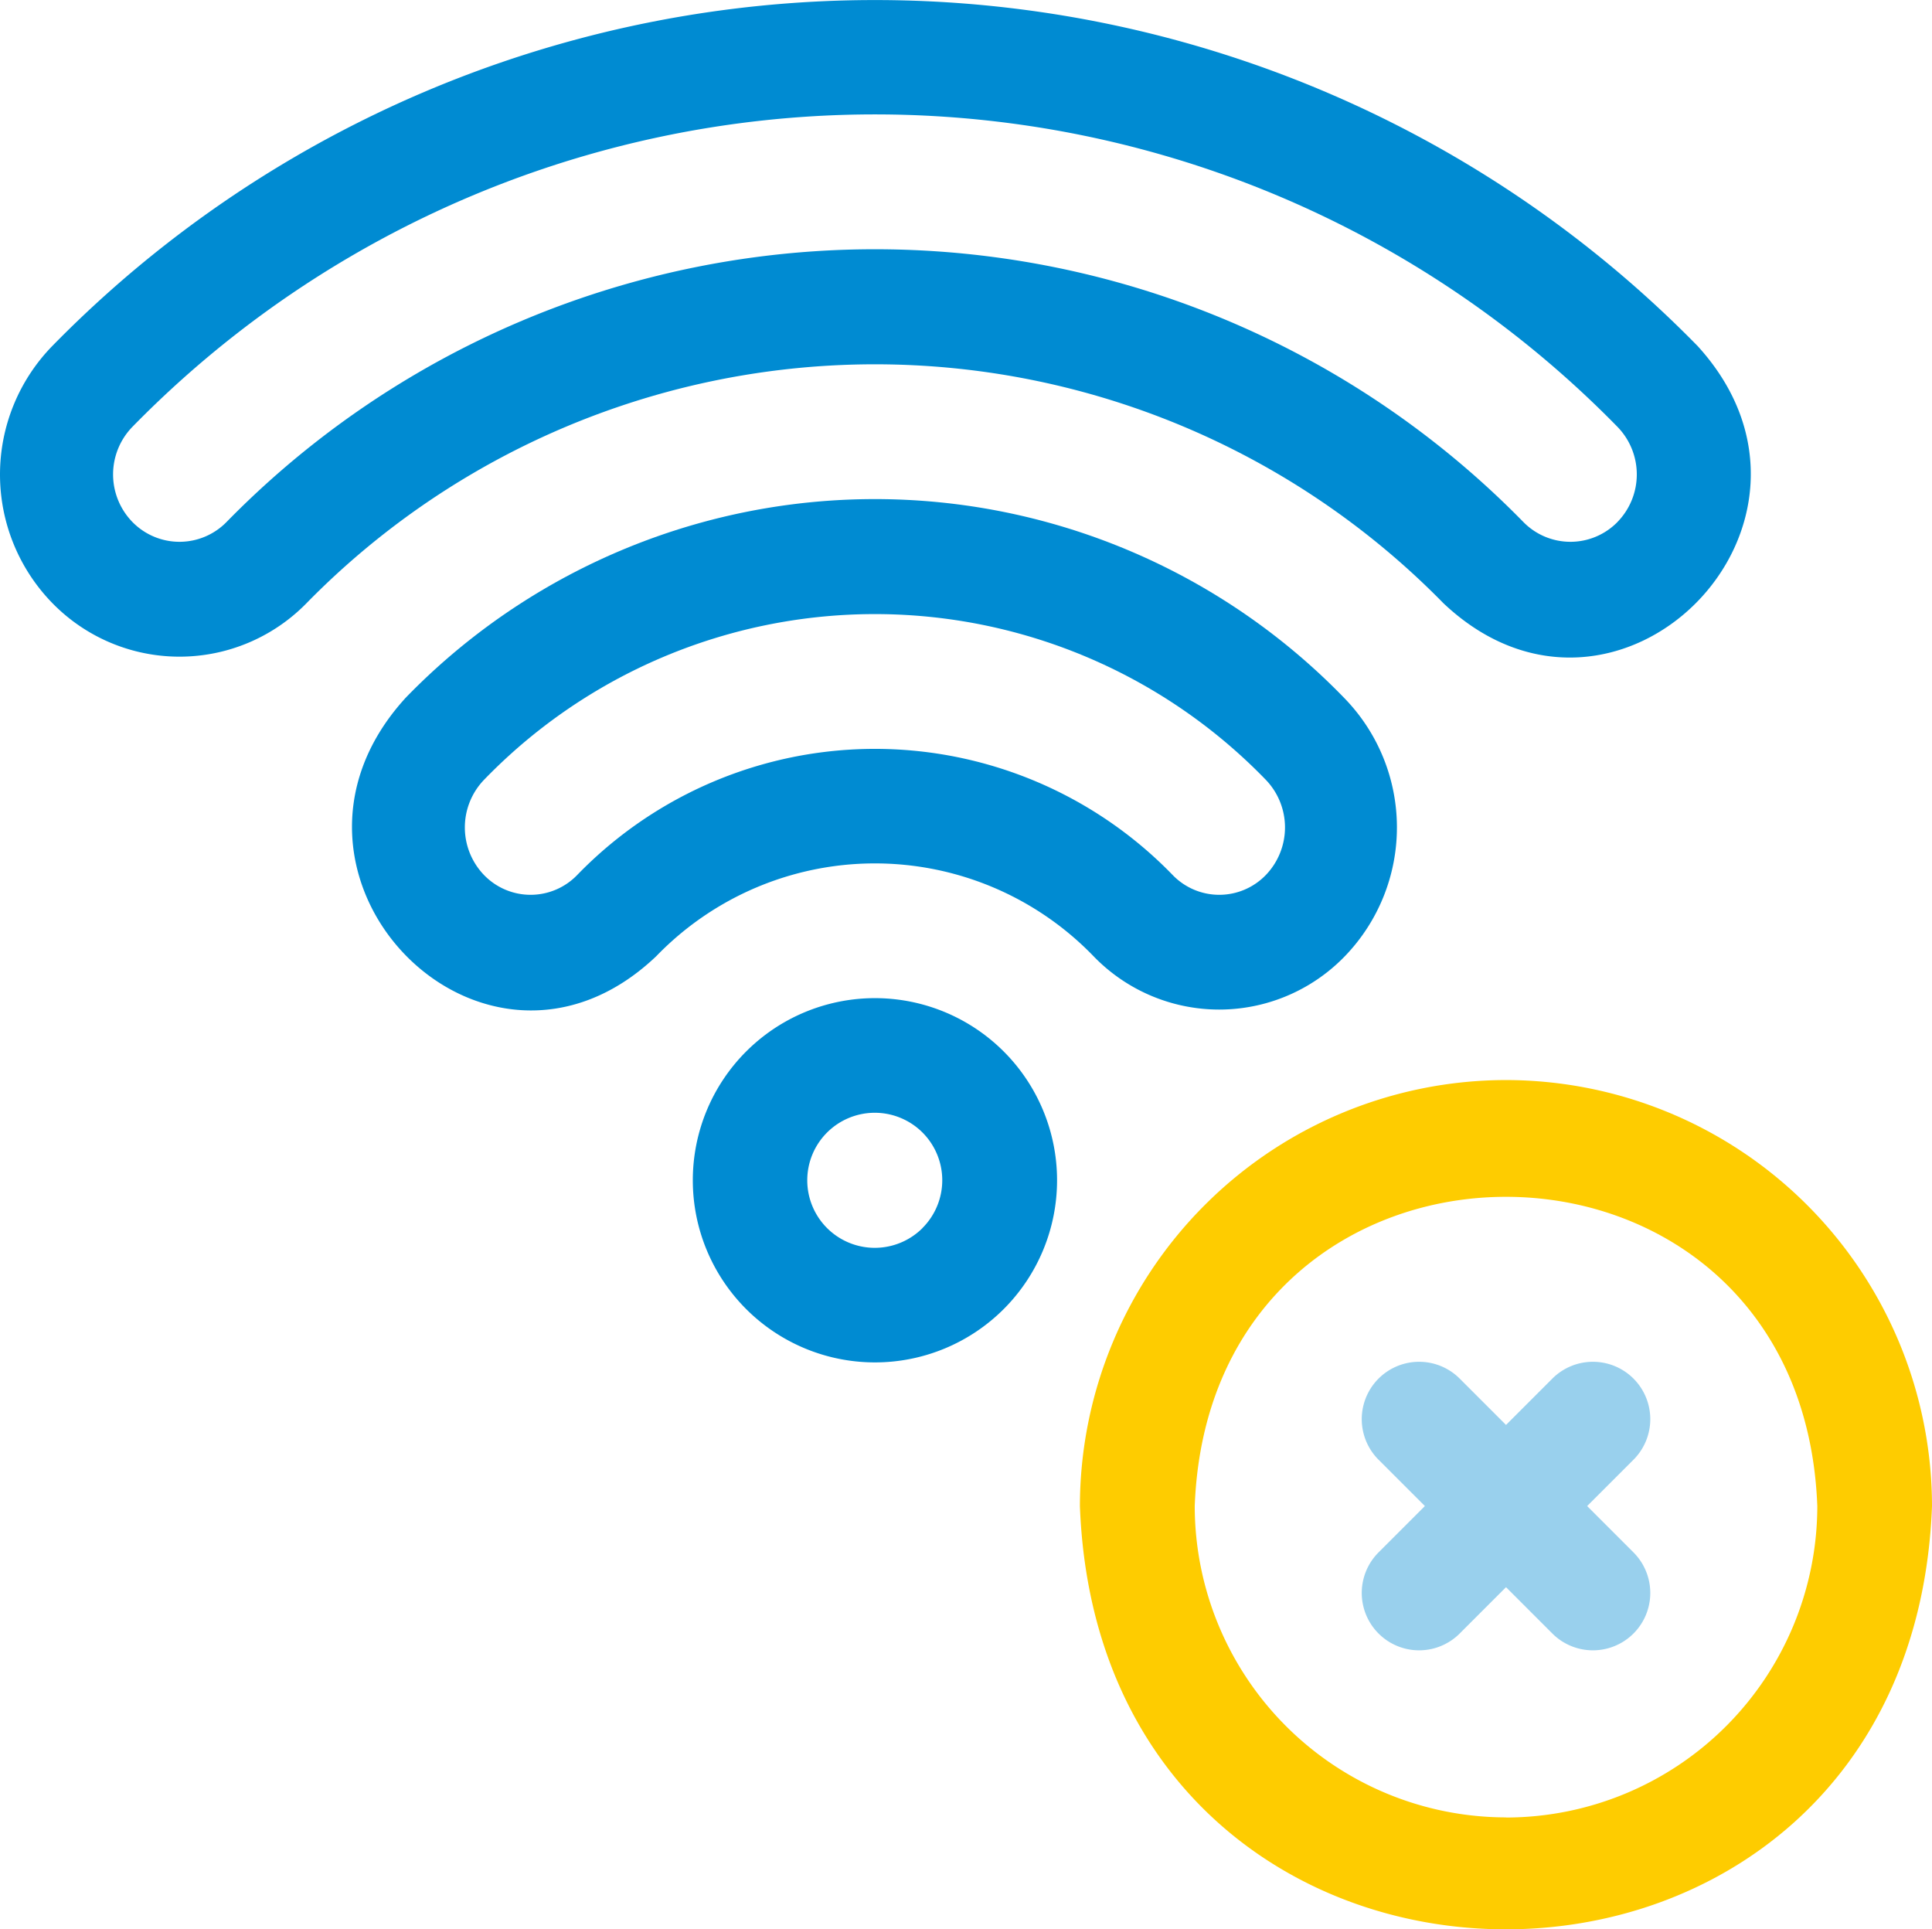 <svg xmlns="http://www.w3.org/2000/svg" width="60.085" height="60" viewBox="0 0 60.085 60">
  <g id="no-wifi" transform="translate(0.001 -0.364)">
    <g id="Group_28" data-name="Group 28" transform="translate(33.587 33.952)">
      <path id="Path_288" data-name="Path 288" d="M371.331,363.76a1.784,1.784,0,0,0-2.523,0l-1.441,1.441-1.441-1.441a1.784,1.784,0,0,0-2.523,2.523l1.441,1.441-1.441,1.441a1.784,1.784,0,1,0,2.523,2.523l1.441-1.441,1.441,1.441a1.784,1.784,0,1,0,2.523-2.523l-1.441-1.441,1.441-1.441A1.784,1.784,0,0,0,371.331,363.76Z" transform="translate(-354.118 -354.476)" fill="#008bd2" opacity="0.4"/>
      <path id="Path_289" data-name="Path 289" d="M302.452,289.566A13.264,13.264,0,0,0,289.2,302.815c.666,17.552,25.834,17.547,26.5,0A13.264,13.264,0,0,0,302.452,289.566Zm0,22.93a9.692,9.692,0,0,1-9.681-9.681c.487-12.825,18.877-12.822,19.362,0A9.692,9.692,0,0,1,302.452,312.5Z" transform="translate(-289.203 -289.566)" fill="#fecc00"/>
    </g>
    <g id="Group_29" data-name="Group 29" transform="translate(-0.001 0.364)">
      <path id="Path_290" data-name="Path 290" d="M93.692,137.069c-4.986,5.5,2.446,13.121,7.816,8.011a9.453,9.453,0,0,1,13.6,0,5.433,5.433,0,0,0,7.816,0,5.764,5.764,0,0,0,0-8.011,20.319,20.319,0,0,0-29.234,0Zm26.772,5.488a2.013,2.013,0,0,1-2.893,0,12.89,12.89,0,0,0-18.524,0,2.013,2.013,0,0,1-2.893,0,2.136,2.136,0,0,1,0-2.965,16.915,16.915,0,0,1,24.31,0A2.136,2.136,0,0,1,120.464,142.557Z" transform="translate(-81.099 -115.343)" fill="#008bd2"/>
      <path id="Path_291" data-name="Path 291" d="M52.785,11.115a35.8,35.8,0,0,0-51.151,0,5.724,5.724,0,0,0,0,8.011,5.524,5.524,0,0,0,7.894,0,24.748,24.748,0,0,1,35.364,0c5.409,5.108,12.935-2.5,7.894-8.011ZM50.3,16.6a2.047,2.047,0,0,1-2.922,0,28.212,28.212,0,0,0-40.336,0,2.047,2.047,0,0,1-2.922,0,2.121,2.121,0,0,1,0-2.965,32.3,32.3,0,0,1,46.179,0,2.121,2.121,0,0,1,0,2.965Z" transform="translate(0.001 -0.364)" fill="#008bd2"/>
      <path id="Path_292" data-name="Path 292" d="M186.215,263.024a5.664,5.664,0,1,0,8.011,0A5.664,5.664,0,0,0,186.215,263.024Zm5.488,5.488a2.1,2.1,0,1,1,0-2.965A2.1,2.1,0,0,1,191.7,268.512Z" transform="translate(-163.01 -230.324)" fill="#008bd2"/>
    </g>
  </g>
</svg>
